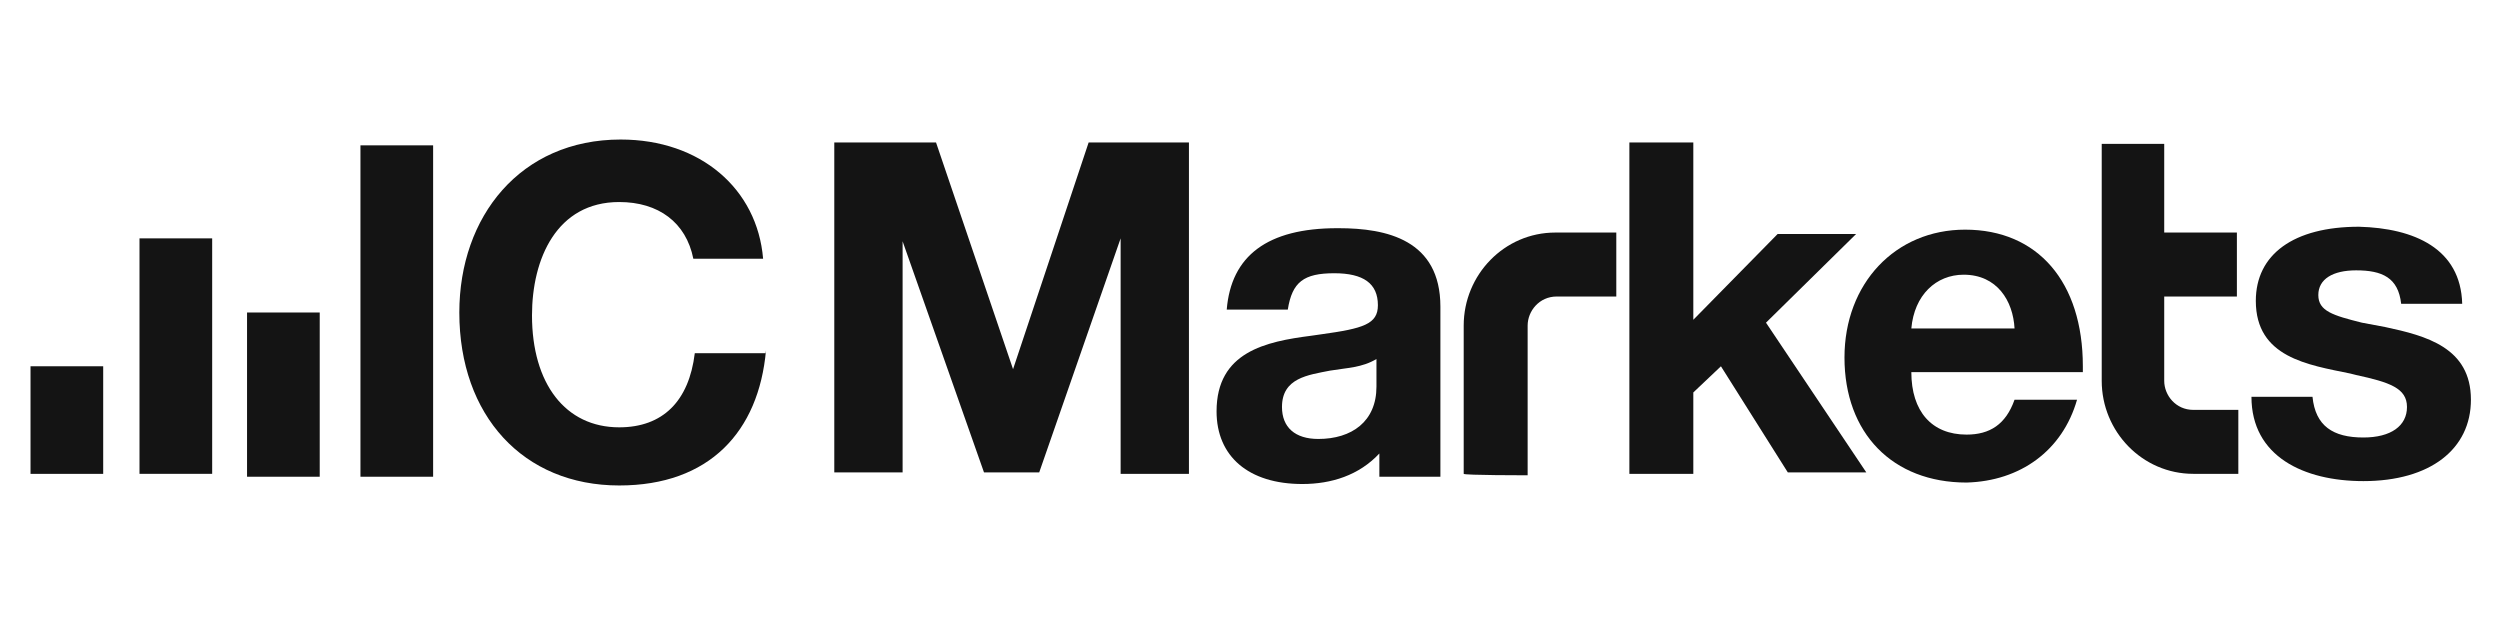 <?xml version="1.0" encoding="UTF-8"?> <svg xmlns="http://www.w3.org/2000/svg" width="144" height="36" viewBox="0 0 144 36" fill="none"> <path d="M24.948 8.372V27.46H20.762V8.372H24.948Z" fill="#141414"></path> <path d="M5.944 21.098V27.293H1.758V21.098C1.758 21.098 5.944 21.098 5.944 21.098Z" fill="#141414"></path> <path d="M12.221 13.73V27.293H8.035V13.73H12.221Z" fill="#141414"></path> <path d="M18.416 18V27.46H14.23V18H18.416Z" fill="#141414"></path> <path d="M44.122 20.177C43.703 24.865 40.857 27.963 35.666 27.963C30.141 27.963 26.457 23.944 26.457 18C26.457 12.474 29.973 8.037 35.75 8.037C40.355 8.037 43.62 10.884 43.955 14.902H39.936C39.517 12.809 37.927 11.637 35.666 11.637C32.066 11.637 30.643 14.902 30.643 18.167C30.643 22.102 32.569 24.614 35.666 24.614C38.178 24.614 39.685 23.107 40.02 20.344H44.122V20.177Z" fill="#141414"></path> <path d="M48.055 27.293V8.205H53.915L58.352 21.265L62.706 8.205H68.483V27.293H64.548V13.73L59.859 27.209H56.678L51.99 13.898V27.209H48.055V27.293Z" fill="#141414"></path> <path d="M82.967 27.377C82.967 25.87 82.967 24.781 82.967 24.028V17.665C82.967 13.814 79.87 13.144 77.107 13.144H77.023C73.004 13.144 70.911 14.735 70.66 17.833H74.177C74.428 16.242 75.097 15.739 76.856 15.739C78.53 15.739 79.367 16.326 79.367 17.581C79.367 18.67 78.53 18.921 76.102 19.256L75.516 19.34C72.921 19.674 70.074 20.261 70.074 23.693C70.074 26.288 71.916 27.879 75.014 27.879C76.688 27.879 78.279 27.377 79.451 26.121V27.46H82.967V27.377ZM79.284 20.679V22.27C79.284 24.279 77.86 25.284 75.935 25.284C74.595 25.284 73.842 24.614 73.842 23.442C73.842 21.767 75.349 21.6 76.605 21.349C77.609 21.181 78.446 21.181 79.284 20.679Z" fill="#141414"></path> <path d="M87.992 27.377V18.753C87.992 17.916 88.662 17.079 89.667 17.079H93.099V13.395H89.583C86.653 13.395 84.309 15.823 84.309 18.753V27.293C84.309 27.377 87.992 27.377 87.992 27.377Z" fill="#141414"></path> <path d="M124.659 8.288V13.395H128.845V17.079H124.659V21.935C124.659 22.772 125.328 23.609 126.333 23.609H128.928V27.293H126.333C123.403 27.293 121.059 24.865 121.059 21.935V8.288H124.659Z" fill="#141414"></path> <path d="M106.912 13.479L101.721 18.586L107.498 27.209H102.977L99.126 21.098L97.535 22.605V27.293H93.852V8.205H97.535V18.419L102.391 13.479H106.912Z" fill="#141414"></path> <path d="M119.638 23.023H116.038C115.535 24.447 114.614 25.033 113.275 25.033C111.265 25.033 110.093 23.693 110.093 21.433H119.972V21.098C119.972 16.242 117.377 13.228 113.191 13.228C109.172 13.228 106.242 16.326 106.242 20.595C106.242 24.949 109.005 27.795 113.275 27.795C116.372 27.712 118.8 25.953 119.638 23.023ZM116.038 18.921H110.093C110.261 16.995 111.517 15.823 113.107 15.823C115.033 15.823 115.954 17.33 116.038 18.921Z" fill="#141414"></path> <path d="M141.823 17.498H138.307C138.139 15.991 137.218 15.572 135.712 15.572C134.372 15.572 133.535 16.074 133.535 16.995C133.535 17.916 134.372 18.167 136.046 18.586L137.386 18.837C139.73 19.34 142.325 20.009 142.325 23.023C142.325 25.87 139.981 27.712 136.13 27.712C132.698 27.712 129.684 26.288 129.684 22.856H133.2C133.367 24.53 134.372 25.2 136.13 25.2C137.721 25.2 138.642 24.53 138.642 23.442C138.642 22.354 137.637 22.019 135.712 21.6L135.377 21.516C132.949 21.014 129.935 20.595 129.935 17.33C129.935 14.651 132.112 13.06 135.879 13.06C139.06 13.144 141.739 14.316 141.823 17.498Z" fill="#141414"></path> </svg> 